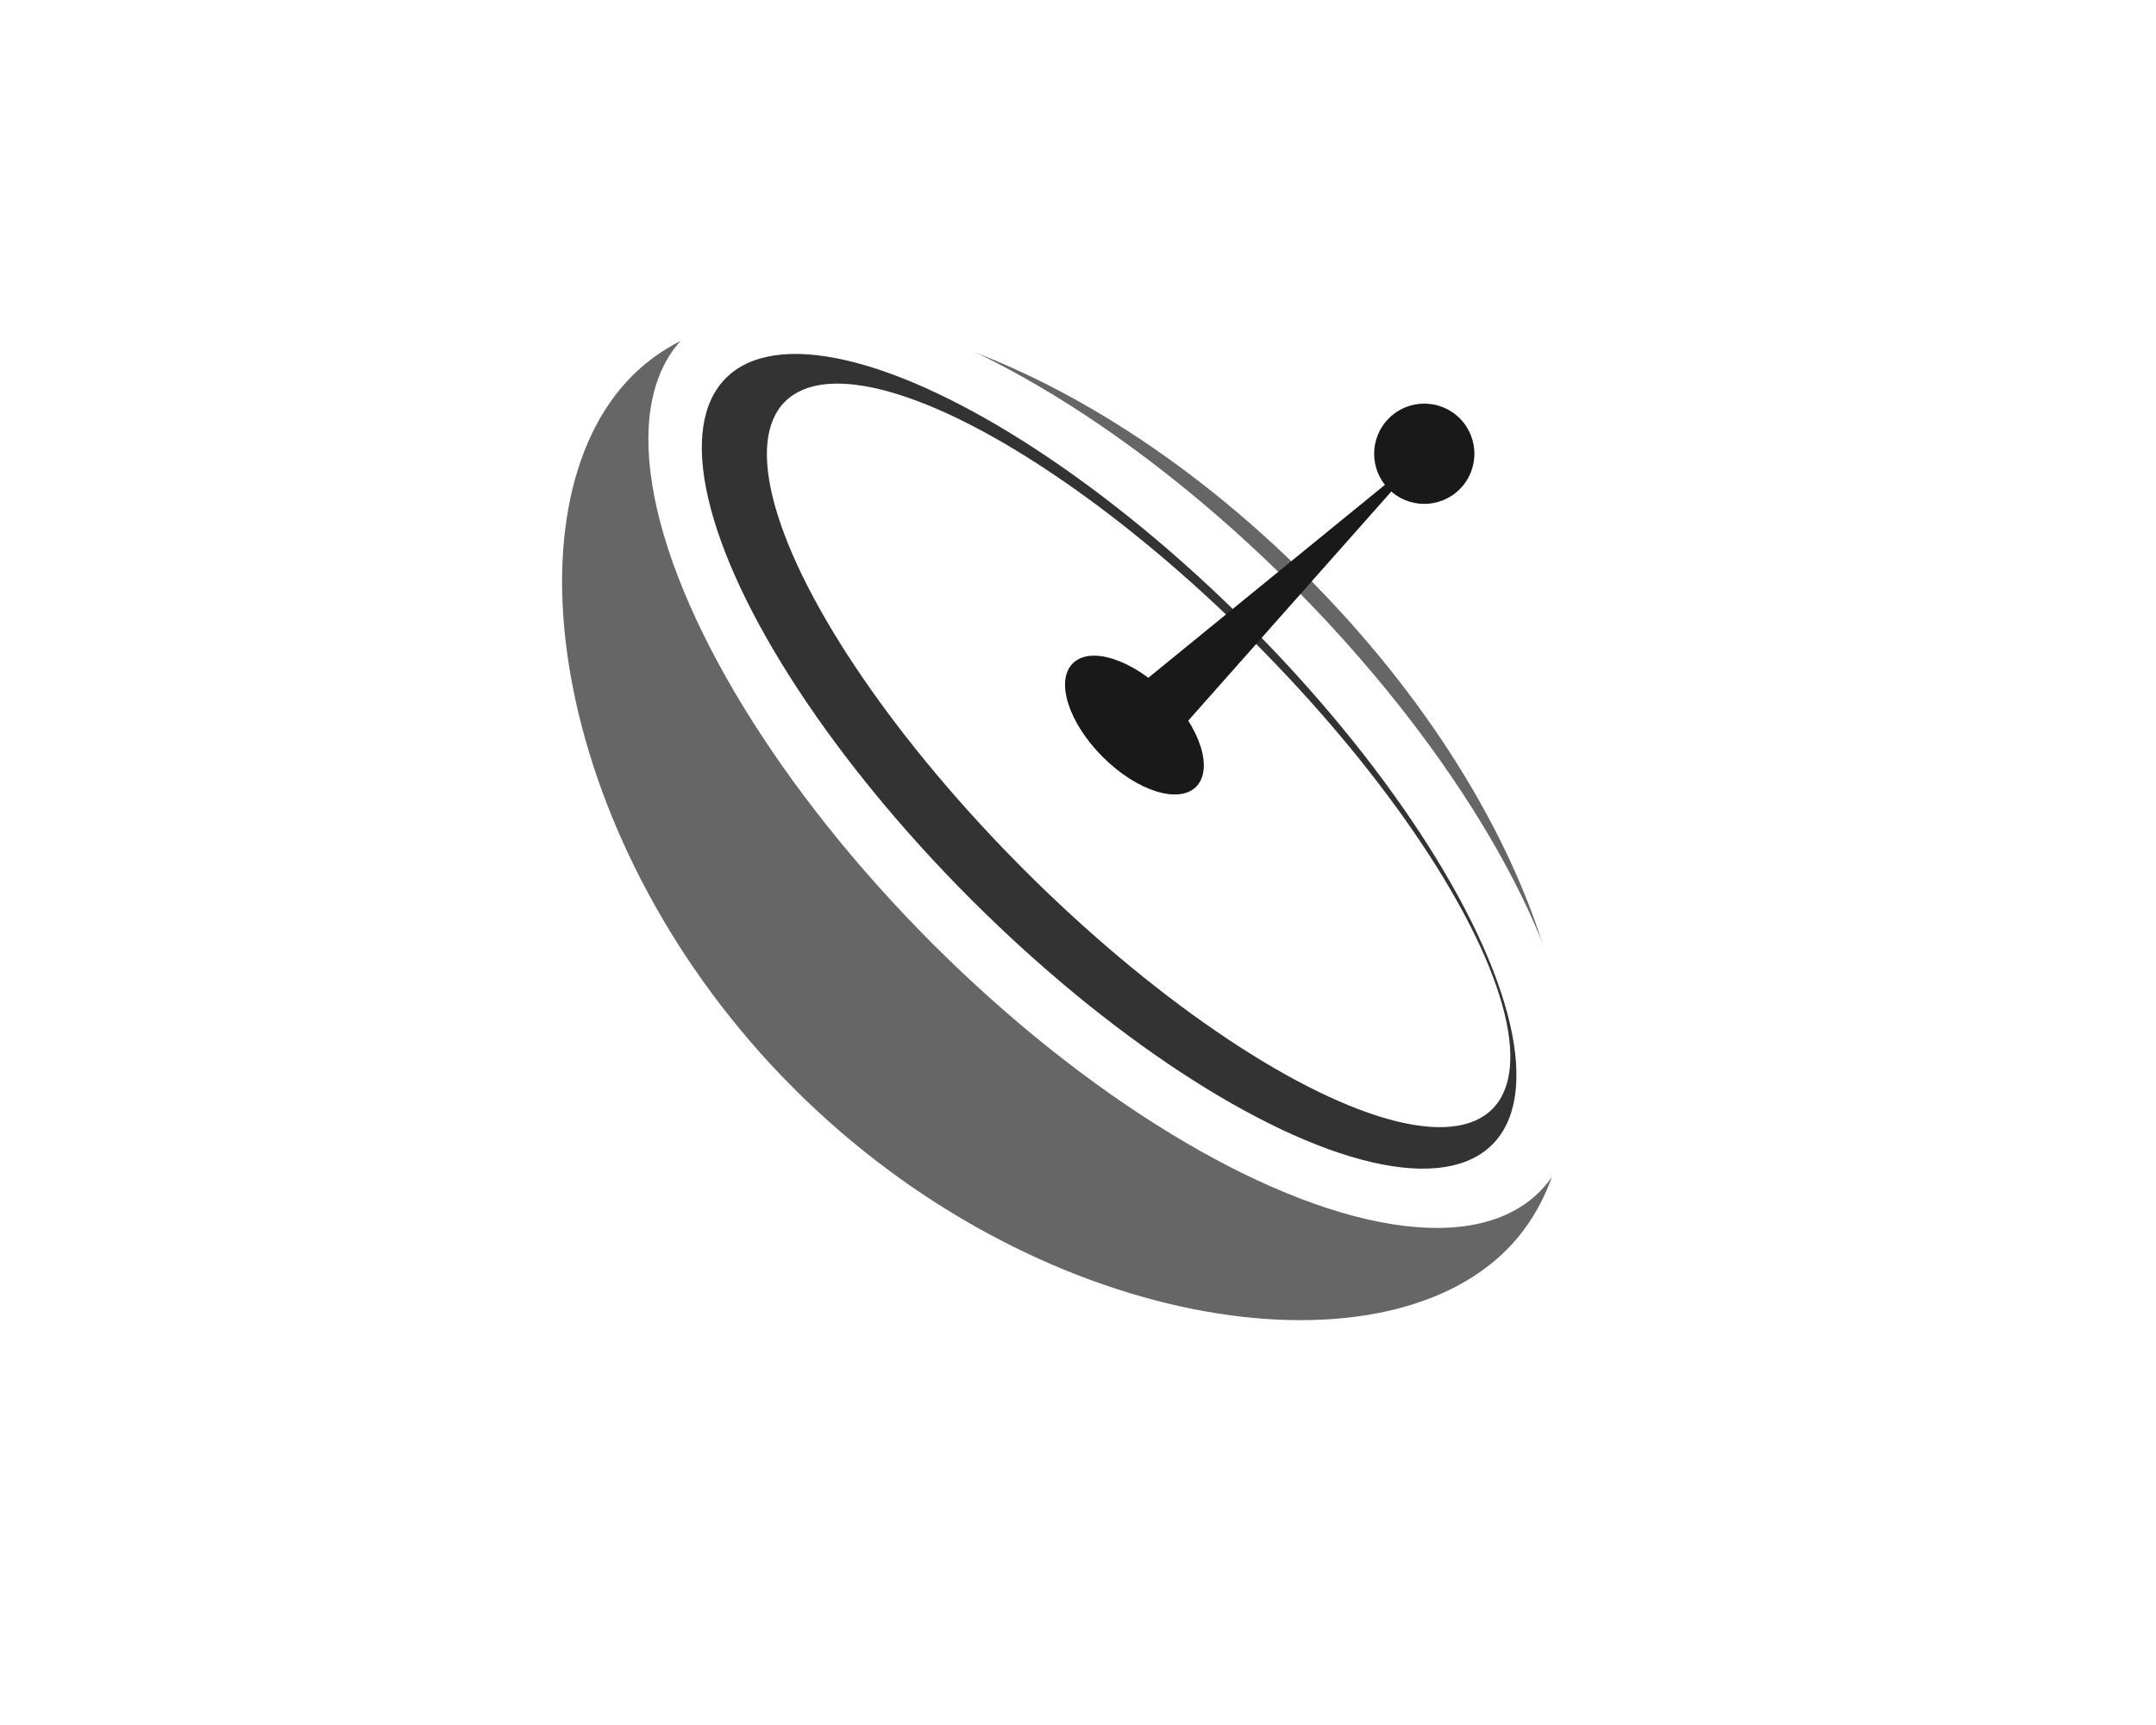<?xml version="1.0" encoding="UTF-8" standalone="no"?>
<!--Generator: Xara Xtreme (www.xara.com), SVG filter version: 1.0.0.13-->
<svg
    xmlns:rdf="http://www.w3.org/1999/02/22-rdf-syntax-ns#"
    xmlns="http://www.w3.org/2000/svg"
    xmlns:cc="http://web.resource.org/cc/"
    xmlns:xlink="http://www.w3.org/1999/xlink"
    xmlns:dc="http://purl.org/dc/elements/1.1/"
    xmlns:svg="http://www.w3.org/2000/svg"
    xmlns:inkscape="http://www.inkscape.org/namespaces/inkscape"
    xmlns:sodipodi="http://sodipodi.sourceforge.net/DTD/sodipodi-0.dtd"
    xmlns:ns1="http://sozi.baierouge.fr"
    stroke-width=".501"
    fill-rule="evenodd"
    stroke-linejoin="bevel"
    viewBox="0 0 262.5 210"
    version="1.1"
    overflow="visible"
  >
  <rect x="0" y="0" width="262.5" height="210" fill="#808080" stroke="none"/>
  <g
      id="Document"
      font-size="16"
      transform="scale(1 -1)"
      stroke="black"
      font-family="Times New Roman"
      fill="none"
    >
    <g
        id="Spread"
        transform="translate(0 -210)"
      >
      <g
          id="Layer 1"
          stroke-linejoin="miter"
          stroke="none"
        >
        <rect
            height="210"
            width="262.5"
            y=".002"
            x="0"
            fill="#ffffff"
        />
        <rect
            height="210"
            width="262.5"
            stroke-linecap="round"
            stroke-miterlimit="79.84"
            y=".002"
            x="0"
            stroke-width=".5"
            fill="#ffffff"
        />
        <g
            id="Group"
          >
          <path
              d="m159.04 139.89c29.37-29.38 40.29-66.144 24.37-82.064-15.92-15.924-57.39-9.704-86.762 19.672-29.376 29.372-35.592 70.842-19.672 86.752 15.924 15.93 52.684 5.01 82.064-24.36z"
              fill="#666666"
          />
          <ellipse
              fill="#ffffff"
              rx="30.896"
              ry="73.608"
              transform="translate(135.39 116.96) rotate(45)"
          />
          <ellipse
              fill="#333333"
              rx="23.775"
              ry="65.98"
              transform="translate(135.04 117.32) rotate(45)"
          />
          <ellipse
              fill="#ffffff"
              rx="19.708"
              ry="60.896"
              transform="translate(138.63 118.04) rotate(45)"
          />
          <g
              id="Group_1"
              fill="#191919"
            >
            <ellipse
                rx="5.471"
                ry="10.619"
                transform="translate(138.12 121.73) rotate(45)"
            />
            <path
                d="m135.12 123.66l38.92 31.74-33.71-38.03-5.21 6.29z"
            />
            <ellipse
                rx="6.103"
                ry="6.103"
                transform="translate(173.41 154.76) rotate(45)"
            />
          </g
          >
        </g
        >
      </g
      >
    </g
    >
  </g
  >
</svg
>
